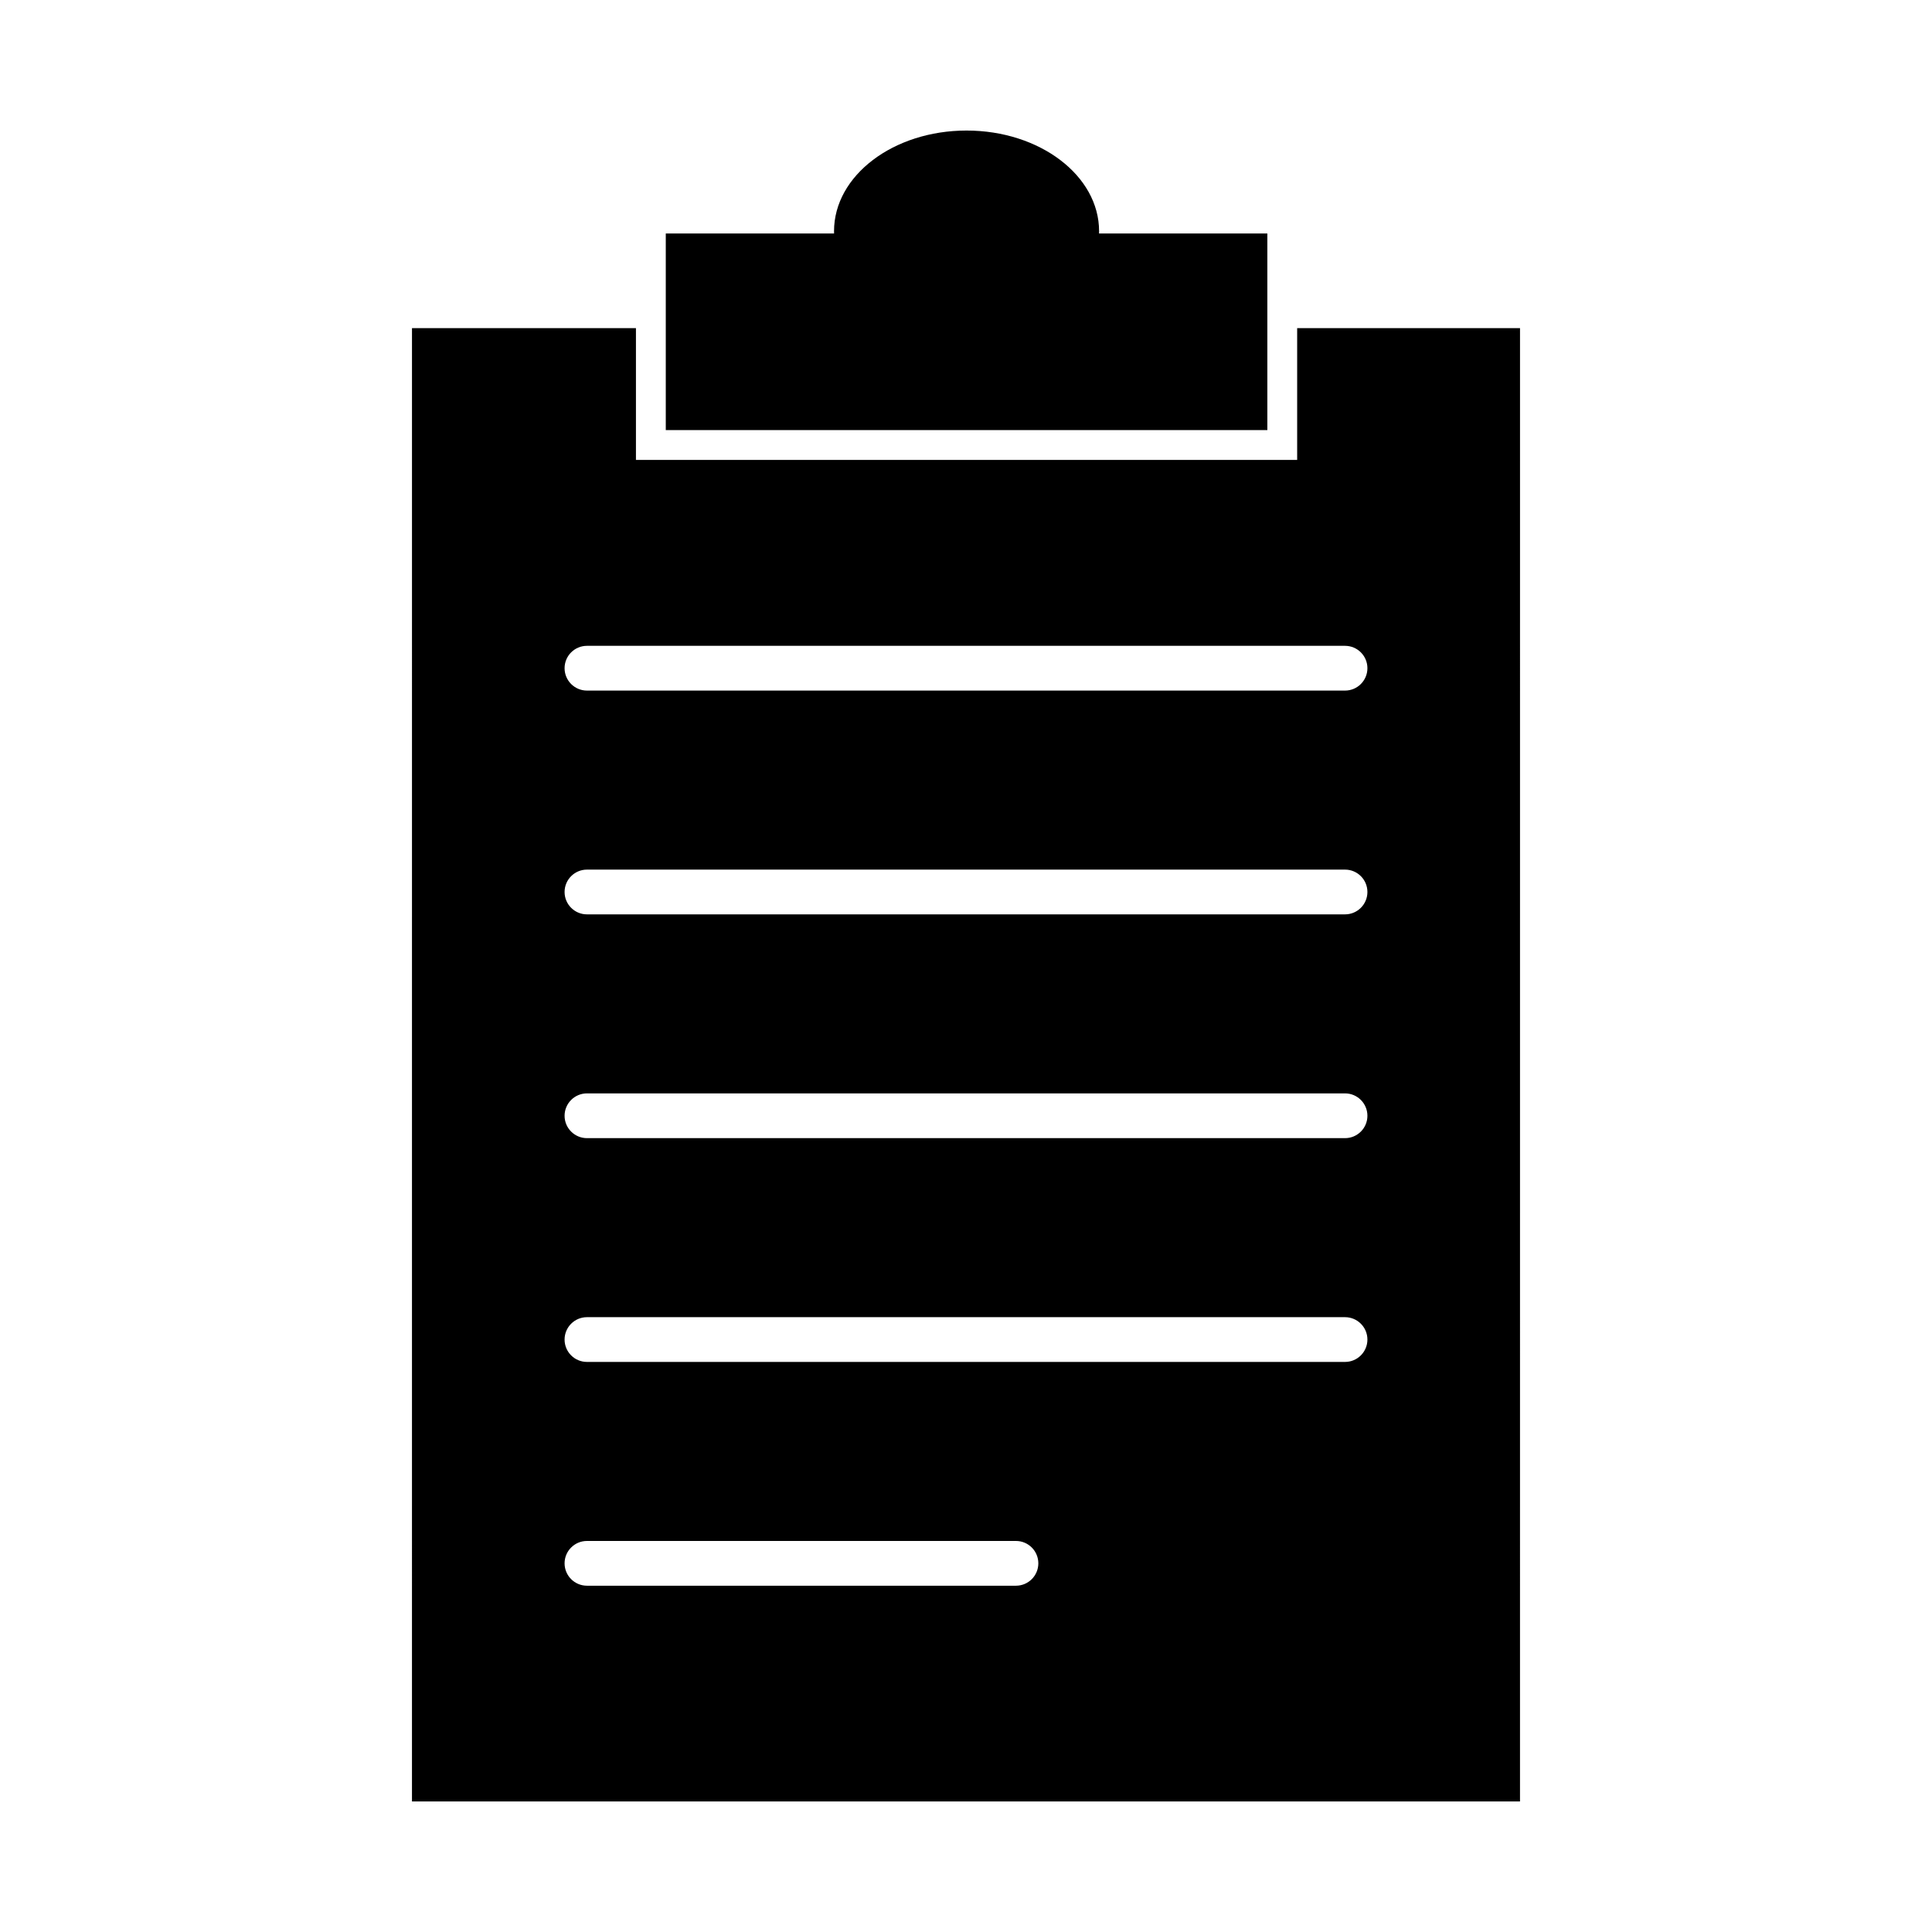 <?xml version="1.0" encoding="UTF-8"?>
<!-- Uploaded to: ICON Repo, www.iconrepo.com, Generator: ICON Repo Mixer Tools -->
<svg fill="#000000" width="800px" height="800px" version="1.1" viewBox="144 144 512 512" xmlns="http://www.w3.org/2000/svg">
 <g fill-rule="evenodd">
  <path d="m365.04 205.87h-44.602v52.109h159.42v-52.109h-44.602c0.008-0.199 0.012-0.398 0.012-0.598 0-14.73-15.723-26.676-35.121-26.676-19.395 0-35.121 11.941-35.121 26.676 0 0.199 0.004 0.398 0.012 0.598z"/>
  <path d="m546.82 230.96-0.004 390.44h-293.64l0.004-390.44h59.352v34.926h175.23v-34.926zm-247.27 321.41c-3.273 0-5.93 2.656-5.93 5.93 0 3.273 2.656 5.93 5.93 5.93h113.69c3.277 0 5.93-2.656 5.93-5.93 0-3.273-2.656-5.93-5.93-5.93zm0-59.305c-3.273 0-5.93 2.656-5.93 5.93 0 3.277 2.656 5.93 5.93 5.93h200.9c3.273 0 5.93-2.656 5.93-5.93 0-3.273-2.656-5.93-5.93-5.93zm0-59.305c-3.273 0-5.93 2.656-5.93 5.93 0 3.273 2.656 5.93 5.93 5.93h200.9c3.273 0 5.93-2.656 5.93-5.93 0-3.273-2.656-5.93-5.93-5.93zm0-59.305c-3.273 0-5.93 2.656-5.93 5.93 0 3.273 2.656 5.93 5.93 5.93h200.9c3.273 0 5.93-2.656 5.93-5.93 0-3.273-2.656-5.93-5.93-5.93zm0-59.305c-3.273 0-5.93 2.656-5.93 5.93 0 3.273 2.656 5.93 5.93 5.93h200.9c3.273 0 5.93-2.656 5.93-5.93 0-3.273-2.656-5.93-5.93-5.93z"/>
 </g>
</svg>